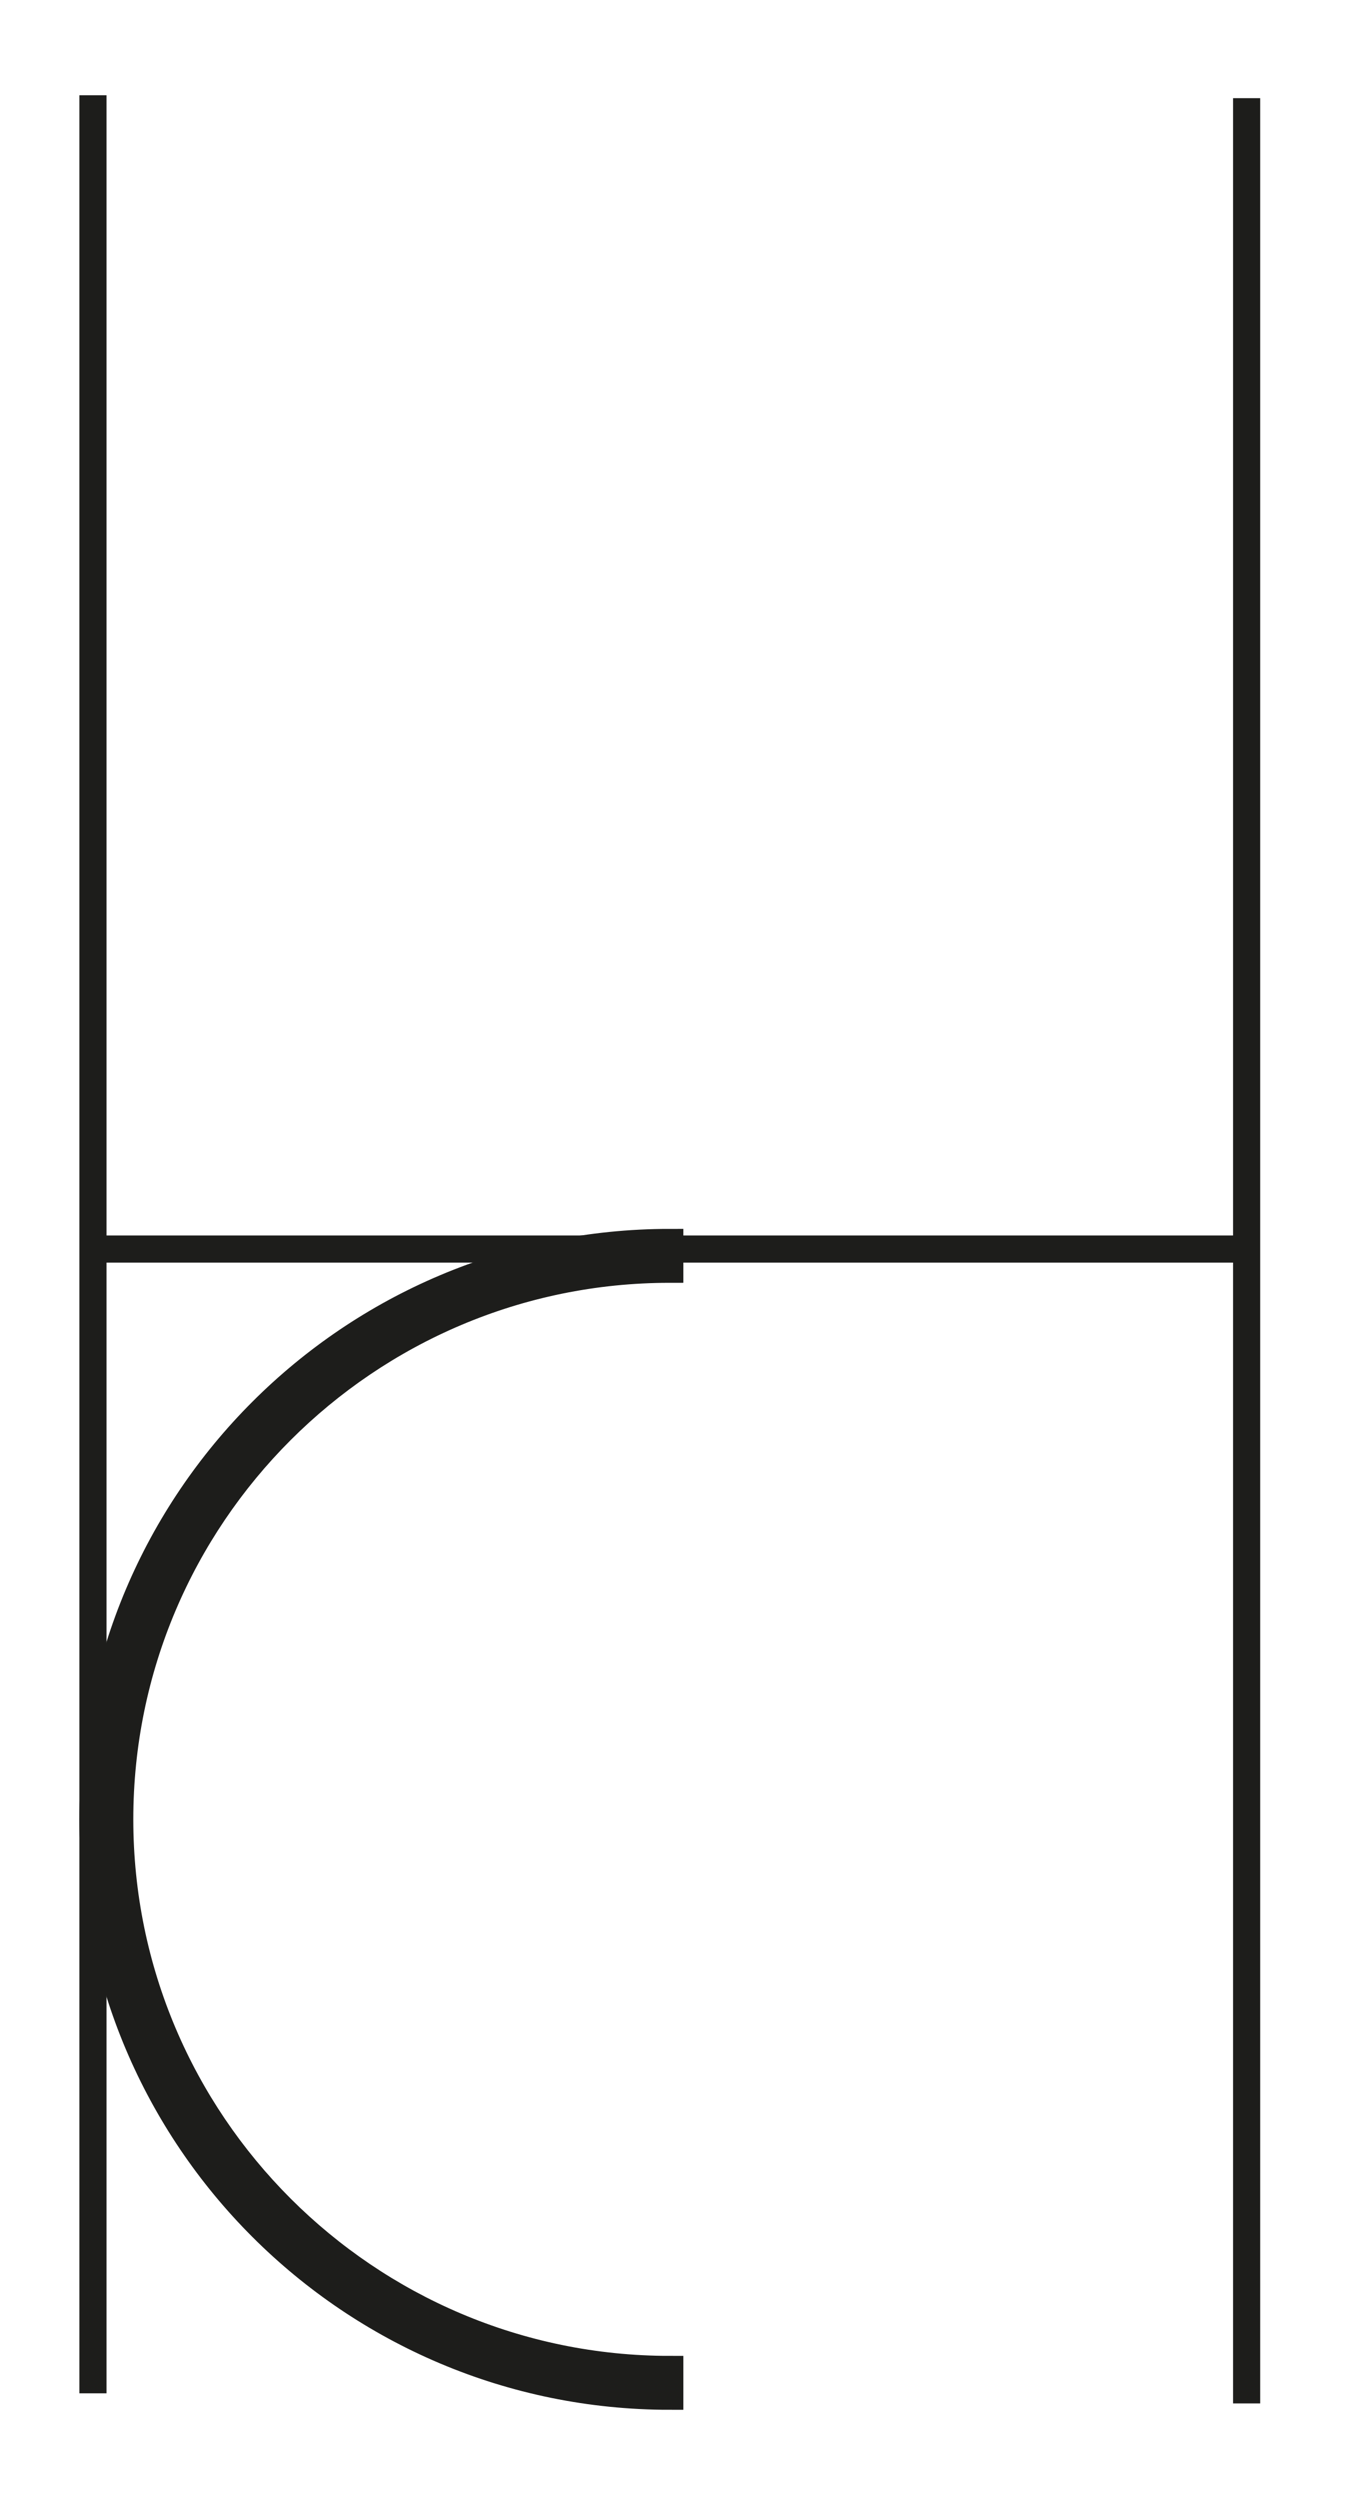 <?xml version="1.0" encoding="utf-8"?>
<!-- Generator: Adobe Illustrator 16.0.0, SVG Export Plug-In . SVG Version: 6.00 Build 0)  -->
<!DOCTYPE svg PUBLIC "-//W3C//DTD SVG 1.1//EN" "http://www.w3.org/Graphics/SVG/1.1/DTD/svg11.dtd">
<svg version="1.1" id="Calque_1" xmlns="http://www.w3.org/2000/svg" xmlns:xlink="http://www.w3.org/1999/xlink" x="0px" y="0px"
	 width="198.43px" height="368.5px" viewBox="0 0 198.43 368.5" enable-background="new 0 0 198.43 368.5" xml:space="preserve">
<line fill="none" stroke="#1D1D1B" stroke-width="4" stroke-miterlimit="10" x1="13.702" y1="184.12" x2="183.781" y2="184.12"/>
<line fill="none" stroke="#1D1D1B" stroke-width="4" stroke-miterlimit="10" x1="13.702" y1="14.041" x2="13.702" y2="352.799"/>
<line fill="none" stroke="#1D1D1B" stroke-width="4" stroke-miterlimit="10" x1="183.781" y1="14.47" x2="183.781" y2="354.287"/>
<path stroke="#1D1D1B" stroke-width="4" stroke-miterlimit="10" d="M17.652,268.189c0-44.713,36.377-81.09,81.09-81.091v-3.949
	c-46.966,0.002-85.039,38.074-85.039,85.04c0,46.967,38.073,85.039,85.039,85.039v-3.948
	C54.029,349.28,17.652,312.902,17.652,268.189z"/>
</svg>
